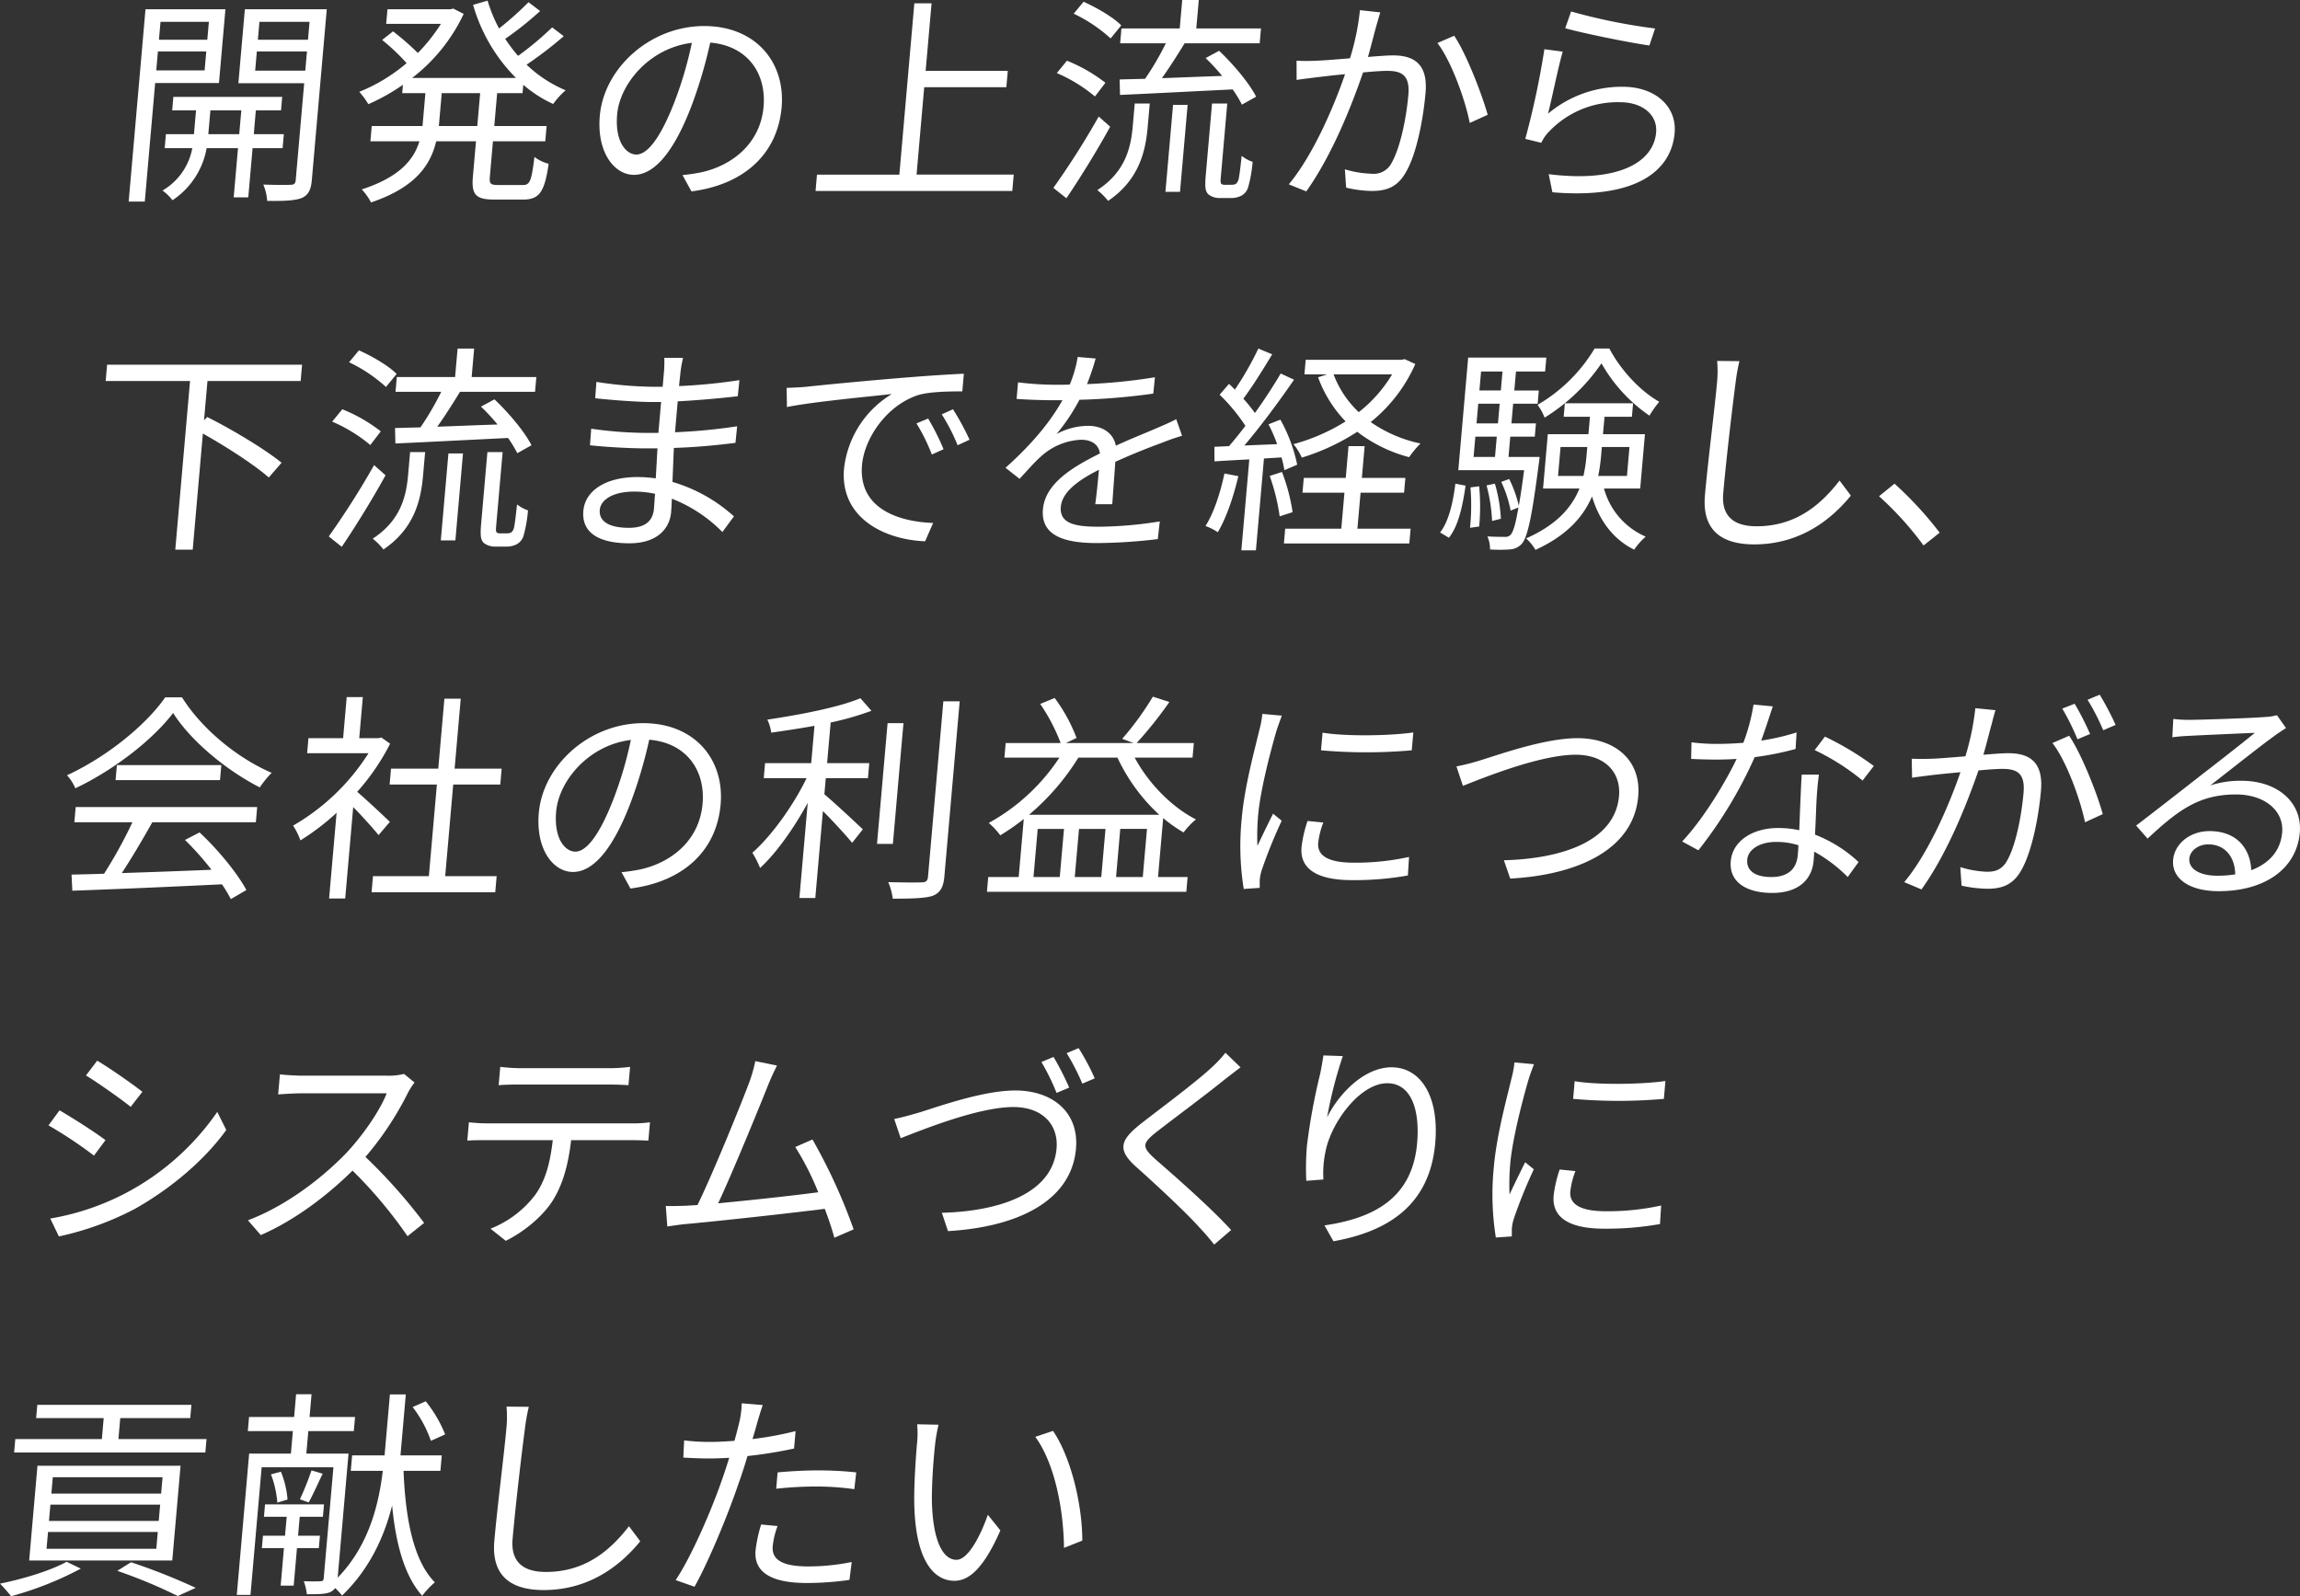 <svg xmlns="http://www.w3.org/2000/svg" width="593.797" height="412.155" viewBox="0 0 593.797 412.155">
  <rect x="0" y="0" width="593.797" height="412.155" fill="#333333" stroke="none"/>
  <g id="rl_社員紹介_渡邊様" transform="translate(296.899 206.078)">
    <g id="グループ_5493" data-name="グループ 5493" transform="translate(-296.899 -206.078)">
      <g id="斜め_OL" transform="translate(12.733 -19.847)">
        <g id="グループ_5492" data-name="グループ 5492">
          <path id="パス_197706" data-name="パス 197706" d="M27.326,41.28,24.647,71.89H20.486L24.83,22.241H45.466L43.8,41.28Zm12.768-3.249.429-4.9H28.039l-.429,4.9ZM28.707,25.49l-.4,4.617H40.787l.405-4.617ZM52.476,58.1,51.364,70.807H47.6L48.714,58.1h-8.1A20.367,20.367,0,0,1,31.8,71.548a13.064,13.064,0,0,0-2.575-2.508A16.03,16.03,0,0,0,36.914,58.1H29.788L30.1,54.5h7.24l.538-6.156H31.724l.3-3.477h28.1l-.305,3.477h-6.5L52.791,54.5h7.753L60.229,58.1ZM49.028,54.5l.539-6.156H41.586L41.048,54.5ZM67.772,66.361c-.219,2.508-.908,3.876-2.627,4.617-1.77.685-4.63.8-8.9.741a13.069,13.069,0,0,0-1-4.218c3.125.114,6.2.114,7.064.057.912,0,1.227-.342,1.307-1.254L65.8,41.337H48.812l1.671-19.1H71.632ZM66.084,38.087l.434-4.959H53.578l-.434,4.959ZM54.246,25.49l-.4,4.617H66.783l.4-4.617Z" fill="#fff"/>
          <path id="パス_197707" data-name="パス 197707" d="M115.619,43.9l-.743,8.493h13.511l-.344,3.934h-13.51l-.8,9.177c-.154,1.767.158,2.109,2.1,2.109h6.5c1.768,0,2.153-1.14,2.915-7.239a10.575,10.575,0,0,0,3.665,1.767c-1.033,7.239-2.4,9.234-6.566,9.234h-7.468c-4.789,0-5.933-1.253-5.524-5.928l.8-9.12H99.881c-1.446,6.1-5.318,11.913-16.83,15.789a14.6,14.6,0,0,0-2.385-3.363c9.8-3.192,13.443-7.695,14.883-12.426H82.894l.344-3.934H96.349l.08-.912.663-7.581H91.107l.189-2.166a52.3,52.3,0,0,1-8.932,5.016A20.207,20.207,0,0,0,80.02,43.56a44.305,44.305,0,0,0,12.221-7.41,53.119,53.119,0,0,0-6.317-5.985l2.817-2.224a69.807,69.807,0,0,1,6.408,5.586A45.128,45.128,0,0,0,101.11,26H86.972l.329-3.762h16.247l.756-.171,2.673,1.368a45.018,45.018,0,0,1-13.3,16.531h26.793A43.73,43.73,0,0,1,109.406,21.1l3.743-1.083a38.275,38.275,0,0,0,2.962,7.182,83.231,83.231,0,0,0,7.606-6.783l2.993,2.28a85.968,85.968,0,0,1-9.009,7.182,40.312,40.312,0,0,0,3.322,4.39,79.726,79.726,0,0,0,8.795-7.354l2.993,2.28a103.864,103.864,0,0,1-9.594,7.354A32.933,32.933,0,0,0,133.3,43.161a19.89,19.89,0,0,0-3.217,3.534,32.233,32.233,0,0,1-7.718-4.959l-.19,2.166Zm-4.389,0h-9.919l-.668,7.639-.075.854h9.919Z" fill="#fff"/>
          <path id="パス_197708" data-name="パス 197708" d="M165.782,69.268l-2.31-4.218a44.766,44.766,0,0,0,4.967-.741c7.441-1.653,15.1-7.069,15.961-16.93.754-8.607-4.154-15.733-13.774-16.531a119.268,119.268,0,0,1-4.857,16.417c-4.5,11.743-9.532,17.728-14.834,17.728-5.074,0-9.638-5.814-8.816-15.22,1.083-12.369,13.033-23.2,26.943-23.2,13.34,0,21.01,9.406,20,20.977C188.012,59.521,179.448,67.5,165.782,69.268Zm-14.217-9.519c2.679,0,6.034-3.819,9.785-13.453a99.09,99.09,0,0,0,4.539-15.39c-11.065,1.367-18.61,10.716-19.288,18.468C145.973,56.557,149,59.749,151.565,59.749Z" fill="#fff"/>
          <path id="パス_197709" data-name="パス 197709" d="M248.983,64.936l-.368,4.218H197.822l.368-4.218h21.264L223.325,20.7h4.446l-1.527,17.443h21.207l-.37,4.218H225.875L223.9,64.936Z" fill="#fff"/>
          <path id="パス_197710" data-name="パス 197710" d="M273.886,52.566c-3.322,6.043-7.708,13.168-11.308,18.469l-3.356-2.679a208.813,208.813,0,0,0,11.7-18.412Zm-3.934-7.809a39.272,39.272,0,0,0-9.847-6.042l2.617-3.192a41,41,0,0,1,9.933,5.7ZM274,29.766a38.975,38.975,0,0,0-9.532-6.385l2.549-3.078c3.457,1.539,7.742,4.047,9.728,6.1Zm6.224,16.815H284.1l-.524,5.985c-.548,6.271-2.166,13.681-10.226,19.153a17.945,17.945,0,0,0-2.777-2.793c7.373-4.788,8.678-11.229,9.136-16.474Zm-3.9-6.213c1.943-.057,4.171-.114,6.57-.171a73.1,73.1,0,0,0,5.364-9.177h-11.8l.334-3.82H291.84l.643-7.353h4.276l-.644,7.353h16.7l-.334,3.82H293.1c-1.8,2.964-3.912,6.27-5.861,9.006,4.86-.171,10.239-.4,15.556-.57a52.146,52.146,0,0,0-4.271-4.617L302,32.958c3.686,3.477,7.818,8.379,9.565,11.856L307.9,46.866a31.689,31.689,0,0,0-2.392-3.933c-10.476.513-21.415,1.083-29.083,1.425Zm13.792,6.555h3.762l-1.965,22.459h-3.762Zm15.011,20.635a2.17,2.17,0,0,0,1.279-.285,2.556,2.556,0,0,0,.705-1.539c.194-.912.43-2.964.722-5.643a9.3,9.3,0,0,0,2.83,1.539,34.548,34.548,0,0,1-1.14,6.5,3.673,3.673,0,0,1-1.733,2.223,5.634,5.634,0,0,1-2.733.627h-2.794a4.657,4.657,0,0,1-3.051-.969c-.729-.8-.938-1.653-.639-5.073l1.606-18.355h3.933l-1.641,18.754c-.1,1.14-.149,1.71.11,2a1.543,1.543,0,0,0,.951.228Z" fill="#fff"/>
          <path id="パス_197711" data-name="パス 197711" d="M342.638,26.4c-.486,1.653-1.294,5.016-2.2,8.152,2.7-.228,5.108-.4,6.476-.4,5.074,0,9.066,1.939,8.392,9.634-.593,6.783-2.3,15.847-5.107,20.578-2.158,3.819-5.036,4.788-8.741,4.788a29.993,29.993,0,0,1-6.653-.855l-.326-4.731a26.628,26.628,0,0,0,6.912,1.14,5.187,5.187,0,0,0,5.213-2.907c2.164-3.877,3.724-11.287,4.263-17.443.458-5.244-1.908-6.213-5.5-6.213-1.367,0-3.663.171-6.191.4-2.827,8.208-7.831,21.091-14.66,30.724l-4.515-1.824c6.5-7.809,11.911-20.806,14.518-28.444-3.046.285-5.813.626-7.31.8-1.326.171-3.688.456-5.191.684L322,35.523a50.23,50.23,0,0,0,5.075,0c1.885-.057,5.273-.342,8.719-.627a62,62,0,0,0,2.569-12.427l5.252.57C343.3,24.065,342.96,25.319,342.638,26.4Zm28.707,23.086-4.631,2.11c-1.139-5.872-4.709-15.9-8.342-20.636l4.326-1.88C365.828,33.7,369.87,44.187,371.345,49.488Z" fill="#fff"/>
          <path id="パス_197712" data-name="パス 197712" d="M386.925,49.2a29.675,29.675,0,0,1,19.193-6.954c8.721,0,14.077,5.244,13.494,11.914-.893,10.2-10.5,17.1-31.555,15.333l-.959-4.674c17.819,2.223,27.053-2.965,27.735-10.774.4-4.56-3.535-7.809-9.349-7.809a24.443,24.443,0,0,0-18.341,7.638,10.127,10.127,0,0,0-1.959,2.851L381.055,55.7a212.625,212.625,0,0,0,4.932-23.143l4.733.627C389.583,37.062,387.871,45.555,386.925,49.2Zm27.636-22-1.468,4.389c-5.35-.741-17.5-3.249-21.729-4.446l1.519-4.332A148.028,148.028,0,0,0,414.561,27.2Z" fill="#fff"/>
          <path id="パス_197713" data-name="パス 197713" d="M40.83,118.226l-.887,10.146.816-.855c6.5,3.25,15,8.379,19.205,11.8l-3.3,3.819c-3.6-3.192-10.827-7.866-17.021-11.344L37.02,161.776h-4.5l3.811-43.55H14.55l.369-4.218H65.256l-.369,4.218Z" fill="#fff"/>
          <path id="パス_197714" data-name="パス 197714" d="M86.806,142.566c-3.321,6.042-7.707,13.167-11.307,18.469l-3.356-2.68a208.934,208.934,0,0,0,11.7-18.411Zm-3.934-7.81a39.235,39.235,0,0,0-9.847-6.042l2.617-3.192a40.958,40.958,0,0,1,9.934,5.7Zm4.049-14.991a39,39,0,0,0-9.532-6.384l2.549-3.078c3.457,1.539,7.742,4.047,9.728,6.1Zm6.224,16.816h3.877l-.524,5.985c-.548,6.27-2.167,13.681-10.227,19.153a17.9,17.9,0,0,0-2.777-2.793c7.374-4.788,8.678-11.23,9.137-16.474Zm-3.9-6.213c1.943-.057,4.171-.115,6.571-.172a72.971,72.971,0,0,0,5.363-9.177h-11.8l.334-3.819H104.76l.644-7.354h4.275l-.643,7.354h16.7l-.334,3.819H106.022c-1.8,2.964-3.912,6.271-5.861,9.006,4.859-.171,10.239-.4,15.555-.569a51.871,51.871,0,0,0-4.27-4.618l3.471-1.881c3.686,3.478,7.817,8.379,9.565,11.856l-3.657,2.053a31.64,31.64,0,0,0-2.393-3.933c-10.476.513-21.415,1.083-29.083,1.424Zm13.793,6.554H106.8l-1.965,22.46H101.07Zm15.011,20.636a2.174,2.174,0,0,0,1.279-.286,2.555,2.555,0,0,0,.705-1.539c.193-.912.43-2.964.722-5.643a9.256,9.256,0,0,0,2.829,1.539,34.533,34.533,0,0,1-1.139,6.5,3.673,3.673,0,0,1-1.734,2.224,5.631,5.631,0,0,1-2.733.627h-2.794a4.657,4.657,0,0,1-3.05-.969c-.729-.8-.938-1.654-.639-5.073l1.606-18.355h3.933l-1.641,18.753c-.1,1.141-.15,1.71.11,2a1.548,1.548,0,0,0,.95.228Z" fill="#fff"/>
          <path id="パス_197715" data-name="パス 197715" d="M162.942,116.06c-.065.741-.232,2-.362,3.477A145.47,145.47,0,0,0,178.164,118l-.421,4.161c-4.548.513-10.009,1.026-15.507,1.311-.219,2.508-.454,5.187-.638,7.3l-.06.683a145.218,145.218,0,0,0,16.04-1.539l-.431,4.276c-5.419.684-10.476,1.14-15.9,1.311-.146,2.963-.244,6.042-.37,8.778a40.645,40.645,0,0,1,15.868,8.892l-2.977,4.047a37.372,37.372,0,0,0-13.042-8.607c-.068,1.425-.116,2.622-.2,3.534-.344,3.933-3.32,7.981-10.731,7.981-8.209,0-12.4-2.908-11.922-8.38.454-5.187,5.723-8.721,13.932-8.721a32.036,32.036,0,0,1,4.758.342c.168-2.565.293-5.3.451-7.752h-3.25c-3.876,0-10.117-.342-14.182-.8l.317-4.275a103.293,103.293,0,0,0,14.271,1.084h3.078q.038-.429.076-.855c.2-2.281.419-4.789.623-7.126h-2.508c-3.991,0-10.953-.57-14.509-.969l.312-4.218a101.285,101.285,0,0,0,14.483,1.254h2.624c.129-1.482.249-2.85.354-4.047a31.069,31.069,0,0,0,.07-3.42h4.846A29.4,29.4,0,0,0,162.942,116.06ZM149.63,156.133c3.249,0,6.133-1.027,6.477-4.96.085-.969.147-2.337.277-3.819a24.615,24.615,0,0,0-5.48-.57c-5.416,0-8.564,2.11-8.793,4.731S143.987,156.133,149.63,156.133Z" fill="#fff"/>
          <path id="パス_197716" data-name="パス 197716" d="M195.452,119.708c3.74-.4,14.609-1.482,25.173-2.337,6.259-.513,11.647-.855,15.482-1.026l-.4,4.56c-3.249,0-8.27.057-11.252.912-8.324,2.622-14.042,11.287-14.636,18.07-.972,11.115,9.093,14.649,18.356,14.991l-2.067,4.732c-10.511-.4-22.046-6.043-20.934-18.754a25.8,25.8,0,0,1,12.346-19.267c-6.16.684-20.816,2.052-27.088,3.363l-.078-4.959C192.525,119.936,194.359,119.822,195.452,119.708Zm35.415,16.132-3.027,1.368a47.374,47.374,0,0,0-3.971-8.038l3.016-1.253A60.445,60.445,0,0,1,230.867,135.84Zm6.713-2.451-3.089,1.424a47.271,47.271,0,0,0-4.09-7.98l2.907-1.311A67.058,67.058,0,0,1,237.58,133.389Z" fill="#fff"/>
          <path id="パス_197717" data-name="パス 197717" d="M267.9,119.024a143.973,143.973,0,0,0,17.541-1.767l-.426,4.218a168.6,168.6,0,0,1-19.067,1.6,50.887,50.887,0,0,1-5.9,8.836,17.375,17.375,0,0,1,8.109-2.11c3.705,0,6.567,1.825,7.19,5.131,4.041-1.881,7.638-3.25,10.722-4.617,1.775-.742,3.2-1.369,4.869-2.224l1.508,4.275a54.109,54.109,0,0,0-5.234,1.825c-3.3,1.2-7.489,2.85-12,4.9-.231,3.307-.6,8.152-.786,10.945h-4.389c.3-2.166.685-5.871.949-8.892-5.546,2.793-9.516,5.814-9.846,9.576-.389,4.446,4,5.131,9.87,5.131a103.864,103.864,0,0,0,15.683-1.369l-.513,4.561a136.269,136.269,0,0,1-15.71,1.026c-8.153,0-14.554-1.768-13.945-8.722.588-6.726,7.741-10.944,14.716-14.422-.356-2.45-2.313-3.533-4.878-3.533a16.41,16.41,0,0,0-10.17,4.16c-1.788,1.539-3.569,3.649-5.706,5.929l-3.627-2.851c7.791-6.953,12.124-12.825,14.694-17.442h-2.508c-2.451,0-6.2-.114-9.32-.342l.374-4.275a82.062,82.062,0,0,0,9.581.627c1.2,0,2.507,0,3.766-.057a30.933,30.933,0,0,0,2.049-7.126l4.639.4A62.309,62.309,0,0,1,267.9,119.024Z" fill="#fff"/>
          <path id="パス_197718" data-name="パス 197718" d="M306.974,142.794c-1.267,5.358-3.113,10.831-5.313,14.478a13.407,13.407,0,0,0-3.167-1.6c2.185-3.476,3.826-8.55,4.892-13.566Zm6.613-4.56-2.075,23.712h-3.763l2.056-23.485c-3.265.172-6.358.343-8.995.514l-.013-3.762,3.777-.171c1.332-1.54,2.8-3.364,4.222-5.245a46.7,46.7,0,0,0-6.652-8.037l2.412-2.793c.529.456,1,.969,1.523,1.482a80.356,80.356,0,0,0,6.058-10.6l3.576,1.483c-2.267,3.761-5.055,8.265-7.445,11.457a39.924,39.924,0,0,1,2.983,3.7c2.533-3.534,4.9-7.182,6.651-10.2l3.451,1.6c-3.723,5.415-8.639,12.084-12.83,16.987l8.466-.343a39.357,39.357,0,0,0-2.229-5.13l3.068-1.2a41.116,41.116,0,0,1,4.341,11.628l-3.316,1.425a25.024,25.024,0,0,0-.737-3.306Zm4.656,3.477a49.127,49.127,0,0,1,2.74,10.374l-3.344,1.083a52.15,52.15,0,0,0-2.564-10.431Zm19.468,14.649H351.45l-.334,3.82h-32.38l.334-3.82h14.48l.813-9.291H323.532l.334-3.819H334.7l.718-8.208h4.161l-.718,8.208h11.231l-.335,3.819h-11.23Zm14.951-42.524a39.93,39.93,0,0,1-11.516,14.993A34.932,34.932,0,0,0,354,134.357a25.846,25.846,0,0,0-2.931,3.535,37.517,37.517,0,0,1-13.393-6.556,56.573,56.573,0,0,1-14.323,6.67,14.7,14.7,0,0,0-2.147-3.478,49.682,49.682,0,0,0,13.454-5.871,32.268,32.268,0,0,1-7.1-11.4l2.345-.741h-5.872l.329-3.762h24.741l.813-.171Zm-21.1,2.68a25.855,25.855,0,0,0,6.5,9.747,35.629,35.629,0,0,0,8.606-9.747Z" fill="#fff"/>
          <path id="パス_197719" data-name="パス 197719" d="M359.053,157.33c2.239-2.794,3.362-7.809,3.953-12.6l2.634.513c-.725,5.016-1.825,10.431-4.313,13.452Zm25.7-19.5s-.1,1.084-.2,1.654c-1.8,14.022-2.919,19.039-4.381,20.748a4.485,4.485,0,0,1-3.149,1.483,37.2,37.2,0,0,1-5.075,0,8.01,8.01,0,0,0-.674-3.364c1.927.115,3.695.115,4.436.115a1.843,1.843,0,0,0,1.589-.571c.635-.74,1.261-2.679,1.982-7.011l-2.009.8a30.391,30.391,0,0,0-2.429-7.411l2.06-.741a31.388,31.388,0,0,1,2.474,6.9c.433-2.338.868-5.359,1.373-9.178H363.765l2.543-29.071H386.49l-.315,3.591h-7.524l-.429,4.9h6.327l-.3,3.42h-6.327l-.443,5.073h6.327l-.3,3.42h-6.327l-.458,5.244Zm-15.6,7.582a56.547,56.547,0,0,1,0,10.375l-2.367.342a56.241,56.241,0,0,0,.115-10.432Zm-1.446-7.582h5.53l.459-5.244h-5.53Zm6.732-13.737h-5.531l-.443,5.073H374Zm-4.8-8.322-.429,4.9h5.53l.429-4.9Zm2.837,38.591a42.3,42.3,0,0,0-1.42-9.178l2.15-.456a38.863,38.863,0,0,1,1.544,9.063Zm28.895-8.38a18.942,18.942,0,0,0,10.771,12.427,17.489,17.489,0,0,0-2.974,3.363c-5.358-2.623-9.033-7.525-10.884-13.738-2.22,5.188-6.408,10.033-14.6,13.795a12.7,12.7,0,0,0-2.419-2.965c8-3.534,11.824-8.094,13.782-12.882h-9.406l1.227-14.023h10.49l.393-4.5h-6.783l.3-3.477h17.614l-.3,3.477h-7.068l-.4,4.5h10.833l-1.228,14.023Zm1.395-36.14c2.932,5.587,7.987,11,12.879,13.738a28.546,28.546,0,0,0-2.537,3.591,40.8,40.8,0,0,1-12.386-13.509,48.87,48.87,0,0,1-14.681,14.022,13.85,13.85,0,0,0-1.82-3.306,41.4,41.4,0,0,0,14.726-14.536Zm-6.7,32.891a38.224,38.224,0,0,0,.831-5.586l.164-1.881h-6.9l-.653,7.467Zm4.757-7.467-.169,1.938a46.038,46.038,0,0,1-.769,5.529H407.3l.653-7.467Z" fill="#fff"/>
          <path id="パス_197720" data-name="パス 197720" d="M435.324,118.853c-.849,6.441-2.424,19.894-3.167,28.387-.549,6.27,3.189,8.493,8.6,8.493,10.433,0,16.817-5.871,21.44-11.8l2.912,3.876c-4.408,5.416-12.39,12.6-24.932,12.6-8.209,0-13.553-3.42-12.74-12.711.738-8.436,2.57-22.858,3.094-28.843a29.786,29.786,0,0,0,.052-5.814l5.752.057A51,51,0,0,0,435.324,118.853Z" fill="#fff"/>
          <path id="パス_197721" data-name="パス 197721" d="M472.387,147.981l3.99-3.249a93.878,93.878,0,0,1,11.662,12.655l-4.166,3.305A83.377,83.377,0,0,0,472.387,147.981Z" fill="#fff"/>
          <path id="パス_197722" data-name="パス 197722" d="M34.255,199.9c5.252,8.379,14.523,15.79,23.149,19.494a25.828,25.828,0,0,0-3.066,3.762c-8.4-4.274-17.718-11.855-22.376-19.209-5.216,6.841-15.134,14.65-25.244,19.439a11.791,11.791,0,0,0-2.157-3.364C14.718,215.35,24.9,207.142,29.922,199.9ZM6.807,228.232h46.86l-.344,3.933H26.586c-2.364,4.219-5.244,9.12-7.873,13.111,7.088-.228,15.151-.513,23.162-.855a76.862,76.862,0,0,0-6.852-7.7l3.762-1.938c4.85,4.5,9.84,10.659,12.094,14.878L46.856,252a31.823,31.823,0,0,0-2.289-3.819c-14.026.684-28.846,1.311-38.624,1.653l-.207-4.161c2.458-.058,5.312-.113,8.4-.228a119.4,119.4,0,0,0,7.318-13.282H6.463Zm37.6-10.83-.34,3.876H17.106l.34-3.876Z" fill="#fff"/>
          <path id="パス_197723" data-name="パス 197723" d="M85.006,235.472c-1.338-1.654-4.194-4.846-6.55-7.24l-2.065,23.6H72.23l1.935-22.116a61.261,61.261,0,0,1-9.345,7.125,17.169,17.169,0,0,0-1.889-3.819,56.234,56.234,0,0,0,19.478-18.7H66.561l.34-3.876h8.95l.928-10.6H80.94l-.928,10.6h4.96l.756-.171,2.255,1.6a57.7,57.7,0,0,1-8.5,12.426c2.494,2.109,7.127,6.5,8.443,7.753Zm30.483,10.6-.365,4.161H83.2l.364-4.161H97.988l2.069-23.656h-12.2l.359-4.1h12.2L102,200.244h4.219l-1.581,18.069h12.143l-.359,4.1H104.276l-2.07,23.656Z" fill="#fff"/>
          <path id="パス_197724" data-name="パス 197724" d="M150.034,249.266l-2.311-4.218a44.787,44.787,0,0,0,4.967-.74c7.442-1.654,15.1-7.07,15.962-16.931.753-8.606-4.154-15.731-13.775-16.53a119.337,119.337,0,0,1-4.857,16.416c-4.505,11.743-9.531,17.728-14.833,17.728-5.074,0-9.639-5.814-8.816-15.22,1.082-12.369,13.032-23.2,26.942-23.2,13.34,0,21.01,9.407,20,20.977C172.263,239.519,163.7,247.5,150.034,249.266Zm-14.217-9.52c2.678,0,6.034-3.819,9.785-13.452A99.1,99.1,0,0,0,150.14,210.9c-11.065,1.368-18.609,10.716-19.288,18.469C130.224,236.555,133.251,239.746,135.817,239.746Z" fill="#fff"/>
          <path id="パス_197725" data-name="パス 197725" d="M200.8,216.889h10.889l-.34,3.877H200.461l-.364,4.161c2.391,1.995,8.4,7.581,9.924,9.062l-2.755,3.477c-1.546-1.88-4.876-5.528-7.548-8.207l-1.965,22.459h-4.105l2.15-24.569c-3.533,6.5-8.087,12.94-12.3,16.816a24.616,24.616,0,0,0-1.992-3.934c4.939-4.332,10.586-12.2,14-19.265h-11.06l.34-3.877H196.7l.842-9.633c-3.765.683-7.577,1.254-11.156,1.766a11.2,11.2,0,0,0-1.017-3.363c8.432-1.254,18.521-3.192,24.027-5.528l2.852,3.248a74.707,74.707,0,0,1-10.526,3.021Zm16.987,20.862h-4.1l2.729-31.18h4.1Zm17.245-36.822-3.959,45.259c-.255,2.908-1.167,4.218-3,4.959-1.936.627-5.138.742-10.326.742a15.648,15.648,0,0,0-1.165-4.276c3.981.114,7.573.114,8.661.057,1.026,0,1.511-.342,1.605-1.425l3.965-45.316Z" fill="#fff"/>
          <path id="パス_197726" data-name="パス 197726" d="M280.213,215.464c3.526,6.612,9.6,12.825,15.82,15.961a18.716,18.716,0,0,0-3.2,3.363,36.341,36.341,0,0,1-5.262-3.706L286.237,246.3h7.639l-.334,3.818H242.064l.334-3.818h7.867l1.312-14.992a55.657,55.657,0,0,1-6.069,4.217,18.947,18.947,0,0,0-2.971-3.191,51.557,51.557,0,0,0,18.237-16.873H246.579l.329-3.763H261.1a48.221,48.221,0,0,0-5.274-10.089l3.727-1.539a42.378,42.378,0,0,1,5.652,10.317l-2.737,1.311h17.444l-2.927-1.082A74.948,74.948,0,0,0,284.9,199.73l4.27,1.37a102.814,102.814,0,0,1-8.453,10.6h14.765l-.329,3.763Zm6.347,14.764a46.96,46.96,0,0,1-10.794-14.764H265.677a61.748,61.748,0,0,1-12.751,14.764Zm-24.6,3.647h-6.784L254.085,246.3h6.784Zm10.717,0h-6.841L264.745,246.3h6.841ZM282.3,246.3l1.087-12.428h-6.9L275.406,246.3Z" fill="#fff"/>
          <path id="パス_197727" data-name="パス 197727" d="M316.848,208.452c-1.542,5.245-4.2,15.448-4.761,21.833a62.357,62.357,0,0,0-.186,7.98c1.2-2.566,2.862-5.986,4.035-8.323l2.235,1.825a126.2,126.2,0,0,0-5.165,12.768,11.433,11.433,0,0,0-.51,2.566c0,.626-.01,1.424,0,1.995l-4.13.285a70.364,70.364,0,0,1-.508-18.3c.733-8.379,3.468-18.127,4.565-22.857a25.78,25.78,0,0,0,.754-4.047l5.033.455C317.838,205.6,317.165,207.427,316.848,208.452Zm10.743,29.014c-.229,2.623,1.432,5.131,9.185,5.131a64.567,64.567,0,0,0,14.268-1.483l-.3,4.788a78.829,78.829,0,0,1-14.357,1.2c-9.577,0-13.573-3.193-13.1-8.551a32.017,32.017,0,0,1,1.558-6.726l4.07.4A20.937,20.937,0,0,0,327.591,237.466Zm24.555-28.5-.4,4.617a134.019,134.019,0,0,1-23.43,0l.4-4.561C334.836,210.049,346.371,209.821,352.146,208.966Z" fill="#fff"/>
          <path id="パス_197728" data-name="パス 197728" d="M369.7,216.091c4.98-1.539,16.512-5.644,24.835-5.644,9.463,0,16.51,5.473,15.672,15.049-1.192,13.624-15.4,20.236-33.039,21.205l-1.637-4.731c14.969-.4,28.7-4.9,29.726-16.587.524-5.987-3.514-10.66-11.21-10.66-9.348,0-24.43,6.213-29.093,8.037l-1.67-5.016A60.959,60.959,0,0,0,369.7,216.091Z" fill="#fff"/>
          <path id="パス_197729" data-name="パス 197729" d="M441.961,211.075a58.39,58.39,0,0,0,9.135-2.109l-.26,4.274a81.184,81.184,0,0,1-10.559,2.11A112.655,112.655,0,0,1,425.744,239.4l-4.19-2.28c5.215-5.53,10.858-14.65,14.065-21.319-1.72.114-3.436.172-5.089.172-2.11,0-4.5-.058-6.655-.172l.089-4.276a52.968,52.968,0,0,0,6.92.4c2.053,0,4.229-.114,6.467-.283a50.027,50.027,0,0,0,2.63-9.863l4.976.456C444.265,204.291,443.162,207.769,441.961,211.075Zm14.314,14.934c-.127,2.109-.224,5.815-.419,9.349a34.827,34.827,0,0,1,11.239,7.068L464.3,246.3a37.624,37.624,0,0,0-8.662-6.557c-.024.913-.093,1.711-.153,2.4-.4,4.56-3.63,8.265-10.7,8.265-6.271,0-11.176-2.564-10.683-8.208.459-5.245,5.707-8.551,12.149-8.551a24.7,24.7,0,0,1,5.536.571c.182-4.675.391-10.318.63-14.365h4.447C456.552,222.189,456.4,223.957,456.275,226.009ZM444.58,246.3c4.731,0,6.547-2.509,6.822-5.644.065-.741.139-1.6.167-2.565a19,19,0,0,0-5.8-.856c-4.162,0-7.183,1.939-7.412,4.561C438.126,244.479,440.133,246.3,444.58,246.3Zm11.191-32.778,2.641-3.476a76.751,76.751,0,0,1,12.62,7.581l-2.9,3.762A59.455,59.455,0,0,0,455.771,213.525Z" fill="#fff"/>
          <path id="パス_197730" data-name="パス 197730" d="M501.515,206.628c-.486,1.653-1.294,5.018-2.19,8.1,2.7-.229,5.051-.4,6.419-.4,5.131,0,9.123,1.939,8.444,9.691-.593,6.784-2.355,15.846-5.107,20.579-2.158,3.818-5.087,4.73-8.736,4.73a33.409,33.409,0,0,1-6.657-.8l-.322-4.788a26.538,26.538,0,0,0,6.849,1.2c2.11,0,3.917-.455,5.277-2.964,2.158-3.819,3.667-11.286,4.2-17.443.454-5.187-1.856-6.156-5.5-6.156-1.368,0-3.663.171-6.135.4-2.822,8.151-7.83,21.089-14.716,30.723l-4.453-1.881c6.493-7.753,11.9-20.749,14.512-28.387-3.046.285-5.808.57-7.3.741-1.326.171-3.745.456-5.19.683l-.084-4.9c1.819.058,3.3.058,5.13,0,1.886-.056,5.218-.341,8.72-.626a66.323,66.323,0,0,0,2.569-12.427l5.2.514C502.119,204.291,501.786,205.488,501.515,206.628Zm28.62,23.428-4.574,2.109c-1.2-5.871-4.775-15.789-8.414-20.464l4.326-1.88C524.6,214.438,528.717,224.755,530.135,230.056Zm-3.264-20.692-3.254,1.368a62.674,62.674,0,0,0-3.925-7.922l3.188-1.255A72.277,72.277,0,0,1,526.871,209.364Zm6.589-2.337-3.2,1.369a57.242,57.242,0,0,0-4.044-7.867l3.137-1.311A73.318,73.318,0,0,1,533.46,207.027Z" fill="#fff"/>
          <path id="パス_197731" data-name="パス 197731" d="M552.381,205.717c2.964,0,16.572-.456,19.617-.741a14.048,14.048,0,0,0,3.12-.457l2.333,3.306c-1.092.741-2.3,1.483-3.4,2.337-3.04,2.167-11.371,8.779-16.142,12.484a25.059,25.059,0,0,1,8.029-1.2c9.463,0,15.748,5.7,15.075,13.4-.8,9.177-8.846,15.106-20.932,15.106-7.753,0-12.19-3.363-11.776-8.1.344-3.932,4.126-7.41,9.428-7.41,7.125,0,10.536,4.675,10.746,10.09,4.715-1.766,7.569-5.073,7.978-9.747.49-5.587-4.5-9.806-11.911-9.806-9.52,0-14.948,4.048-22.832,11.4l-2.954-3.363c5.07-3.876,12.9-9.976,16.451-12.769,3.422-2.622,11.073-8.606,14.2-11.172-3.031.113-14.477.626-17.513.8-1.259.058-2.58.172-3.793.343l.243-4.732A33.531,33.531,0,0,0,552.381,205.717Zm7.31,40.243a29.619,29.619,0,0,0,4.648-.343c-.063-4.5-2.629-7.751-6.962-7.751-2.565,0-4.705,1.653-4.879,3.649C552.258,244.25,555.244,245.96,559.691,245.96Z" fill="#fff"/>
          <path id="パス_197732" data-name="パス 197732" d="M14.5,314.242l-2.971,3.989A110.987,110.987,0,0,0-.212,310.423l2.847-3.876C5.839,308.371,12.155,312.418,14.5,314.242Zm5.425,13.567A66.1,66.1,0,0,0,43.36,306.945l2.327,4.674c-5.575,7.7-14.142,15.049-23.676,20.407A77.185,77.185,0,0,1,2.467,339.1L.249,334.478A65.627,65.627,0,0,0,19.929,327.809Zm4.1-26.05-3.018,3.875c-2.557-2.052-8.355-6.155-11.549-8.094l2.9-3.819C15.564,295.6,21.741,299.935,24.033,301.759Z" fill="#fff"/>
          <path id="パス_197733" data-name="パス 197733" d="M92.653,301.872a81.121,81.121,0,0,1-11.039,16.7,138.708,138.708,0,0,1,15.154,17.043l-4.289,3.421a115.675,115.675,0,0,0-14.195-16.93c-6.674,6.555-14.918,12.826-23.689,16.645l-3.314-3.819C60.772,331.343,69.8,324.559,76.248,318c4.261-4.39,9.011-11.115,10.849-15.847H64.865c-2,0-5.151.228-5.783.285l.454-5.187c.788.114,4.018.342,5.728.342h22a16.08,16.08,0,0,0,4.315-.455l2.713,2.222A18.29,18.29,0,0,0,92.653,301.872Z" fill="#fff"/>
          <path id="パス_197734" data-name="パス 197734" d="M113.261,309.91H150.6a31.071,31.071,0,0,0,4.472-.285l-.414,4.73c-1.249-.056-3.068-.113-4.436-.113H134.716c-.71,6.156-2.076,11.343-4.725,15.562-2.387,3.819-7.078,7.923-12.143,10.431L113.9,337.1a26.731,26.731,0,0,0,11.538-8.722c2.858-3.99,3.9-8.777,4.543-14.136h-17.1c-1.71,0-3.364,0-4.969.113l.414-4.73A45.12,45.12,0,0,0,113.261,309.91Zm8.258-14.251h23.088a42.777,42.777,0,0,0,5.332-.342l-.414,4.731c-1.643-.113-3.634-.171-5.287-.171h-23.03c-1.882,0-3.768.058-5.2.171l.414-4.731A46.831,46.831,0,0,0,121.519,295.659Z" fill="#fff"/>
          <path id="パス_197735" data-name="パス 197735" d="M185.47,300.275c-2.122,5.359-9.3,22.859-12.8,30.27,8.45-.8,19.5-2,25.846-2.851a72.5,72.5,0,0,0-5.932-11.685l4.445-1.939a144.611,144.611,0,0,1,10.625,23.2l-4.977,2.166c-.562-2.052-1.416-4.675-2.483-7.468-8.879,1.14-28.161,3.25-35.86,3.933-1.435.115-3.113.4-4.786.627l-.391-5.3c1.705.056,3.648,0,5.307-.058.859-.057,1.834-.113,2.864-.171,3.881-7.866,11.292-26.107,13.377-31.693a38,38,0,0,0,1.562-5.472l5.6,1.14C187.177,296.4,186.421,297.882,185.47,300.275Z" fill="#fff"/>
          <path id="パス_197736" data-name="パス 197736" d="M224.541,307.117c4.981-1.54,16.518-5.7,24.842-5.7,9.463,0,16.508,5.473,15.671,15.049-1.2,13.68-15.395,20.236-33.043,21.262l-1.581-4.732c14.913-.4,28.6-4.959,29.612-16.588.524-5.984-3.452-10.716-11.148-10.716-9.349,0-24.434,6.271-29.092,8.038l-1.676-4.959C220.214,308.371,222.321,307.743,224.541,307.117Zm38.759-6.442-3.255,1.369a56.277,56.277,0,0,0-3.919-7.981l3.136-1.311A70.474,70.474,0,0,1,263.3,300.675Zm6.594-2.395-3.2,1.369a57.064,57.064,0,0,0-4.043-7.866l3.079-1.311A57.766,57.766,0,0,1,269.894,298.28Z" fill="#fff"/>
          <path id="パス_197737" data-name="パス 197737" d="M303.316,298.681c-4.176,3.419-12.953,9.918-17.481,13.452-3.675,2.907-3.812,3.819-.433,6.9,4.819,4.218,14.2,12.369,19.71,18.411l-4.376,3.763c-1.078-1.369-2.265-2.794-3.57-4.162-3.631-4.1-11.649-11.514-16.566-15.9-5.022-4.5-4.123-6.955,1.387-11.287,4.589-3.591,13.853-10.432,18.074-14.366a30.591,30.591,0,0,0,3.583-3.818l3.89,3.762C306.251,296.4,304.354,297.882,303.316,298.681Z" fill="#fff"/>
          <path id="パス_197738" data-name="パス 197738" d="M329.882,308.371c2.845-5.815,9.4-12.94,16.638-12.94,7.581,0,12.333,7.582,11.286,19.551-1.386,15.848-11.914,22.8-26.276,25.367l-2.32-4.1c12.529-1.824,22.664-6.9,23.916-21.2.788-9.007-1.721-15.505-7.707-15.505-7.126,0-14.647,10.375-15.983,17.841a26.793,26.793,0,0,0-.5,7.012l-4.418.342a68.842,68.842,0,0,1,.166-9.063,156.369,156.369,0,0,1,3.377-18.412c.378-1.71.637-3.363.885-4.9l5,.171A111.573,111.573,0,0,0,329.882,308.371Z" fill="#fff"/>
          <path id="パス_197739" data-name="パス 197739" d="M381.934,298.452c-1.542,5.244-4.2,15.447-4.761,21.832a62.372,62.372,0,0,0-.185,7.981c1.194-2.566,2.862-5.987,4.035-8.324l2.235,1.825a126.655,126.655,0,0,0-5.166,12.768,11.5,11.5,0,0,0-.509,2.566c0,.627-.01,1.425,0,1.995l-4.129.285a70.312,70.312,0,0,1-.508-18.3c.733-8.379,3.468-18.127,4.565-22.858a25.75,25.75,0,0,0,.753-4.047l5.033.456C382.925,295.6,382.251,297.427,381.934,298.452Zm10.744,29.014c-.229,2.623,1.432,5.131,9.185,5.131a64.56,64.56,0,0,0,14.267-1.483l-.3,4.788a78.932,78.932,0,0,1-14.357,1.2c-9.577,0-13.573-3.192-13.1-8.55a32,32,0,0,1,1.557-6.727l4.071.4A20.942,20.942,0,0,0,392.678,327.466Zm24.555-28.5-.4,4.616a133.814,133.814,0,0,1-23.429,0l.4-4.561C399.922,300.048,411.458,299.82,417.233,298.966Z" fill="#fff"/>
          <path id="パス_197740" data-name="パス 197740" d="M8.129,424.876A86.377,86.377,0,0,1-9.881,432a36.37,36.37,0,0,0-2.852-3.25c5.92-1.2,12.946-3.306,17.2-5.644Zm32.154-29.983H-9.086l.305-3.478H13.565L14.039,386H-3.4l.3-3.421H36.685l-.3,3.421H18.314l-.473,5.414H40.587ZM-5.2,422.768l2.139-24.455H33.884l-2.14,24.455Zm4.483-3.022H27.619L28,415.414H-.335Zm.628-7.183H28.247l.369-4.217H.283Zm.619-7.068H28.866l.369-4.218H.9ZM21.1,423.223a159.971,159.971,0,0,1,16.694,6.612l-4.631,2.109a132.552,132.552,0,0,0-15.62-6.5Z" fill="#fff"/>
          <path id="パス_197741" data-name="パス 197741" d="M91.451,399.624c.5,12.483,2.583,23.257,8.085,28.786a22.151,22.151,0,0,0-3.269,3.478c-4.567-5.131-6.814-13.339-7.766-23.315-2.008,7.981-5.763,16.36-12.922,23.257a18,18,0,0,0-1.769-1.937,3.806,3.806,0,0,1-1.231,1.026c-1.3.57-3.184.57-6.091.57a15.463,15.463,0,0,0-.789-3.363c1.933.057,3.7.057,4.275,0,.57,0,.813-.172.863-.741l2.509-28.673H54.818l-2.882,32.947H48.4l3.192-36.481H62.368l.508-5.814H51.246l.32-3.648H63.2l.513-5.871H67.7l-.514,5.871H78.929l-.319,3.648H66.867l-.509,5.814H77.246l-2.8,32.035c8.083-8.322,10.606-18.925,11.649-27.589H77.827l.349-3.99h8.38l.144-1.654L87.932,379.9h4.1L90.805,393.98l-.145,1.654h10.66l-.349,3.99Zm-27.513,19.95-.847,9.691H59.727l.848-9.691h-5.7l.279-3.191h5.7l.429-4.9H55.411l.279-3.192H70.911l-.279,3.192H64.646l-.428,4.9h5.643l-.279,3.191Zm-4.146-19.722a23.943,23.943,0,0,1,1.709,7.182l-2.635.8a26.226,26.226,0,0,0-1.642-7.3Zm10.787.512c-1.251,2.566-2.531,5.473-3.613,7.411l-2.267-.8a77.036,77.036,0,0,0,2.99-7.468Zm27.935-8.492a31.008,31.008,0,0,0-4.71-8.722l3.379-1.481a33.341,33.341,0,0,1,5.01,8.55Z" fill="#fff"/>
          <path id="パス_197742" data-name="パス 197742" d="M122.771,388.851c-.849,6.441-2.424,19.894-3.167,28.386-.549,6.271,3.189,8.494,8.605,8.494,10.433,0,16.818-5.872,21.441-11.8l2.911,3.876c-4.408,5.415-12.39,12.6-24.932,12.6-8.209,0-13.553-3.42-12.74-12.711.738-8.436,2.57-22.858,3.094-28.843a29.88,29.88,0,0,0,.053-5.815l5.751.057A51.28,51.28,0,0,0,122.771,388.851Z" fill="#fff"/>
          <path id="パス_197743" data-name="パス 197743" d="M182.765,387.2c-.332,1.2-.747,2.68-1.223,4.218a88.691,88.691,0,0,0,11.124-2.051l-.394,4.5a113.831,113.831,0,0,1-12.027,1.938c-.732,2.508-1.589,5.13-2.492,7.637-2.761,8.1-7.664,19.838-11.177,26.108l-4.868-1.709c3.935-5.872,8.994-17.444,11.807-25.481.678-1.881,1.38-4.047,2.016-6.1-1.891.113-3.663.17-5.26.17-2.508,0-4.551-.115-6.592-.228l.217-4.446a50.9,50.9,0,0,0,6.806.4c1.881,0,3.944-.114,6.182-.285.573-1.995,1.018-3.819,1.289-4.96a23.313,23.313,0,0,0,.585-4.73l5.433.456C183.739,383.892,183.094,386.057,182.765,387.2Zm4,31.808c-.234,2.679,1.019,5.3,9.17,5.3a56.335,56.335,0,0,0,11.216-1.141l-.575,4.617a77.252,77.252,0,0,1-11.071.8c-9.007,0-13.67-2.735-13.176-8.379a37.108,37.108,0,0,1,1.443-6.726l4.24.4A21.2,21.2,0,0,0,186.766,419.005Zm11.739-19.495a90.009,90.009,0,0,1,9.818.513l-.494,4.332a70.719,70.719,0,0,0-9.517-.684,95.272,95.272,0,0,0-10.653.57l.369-4.218C191.074,399.738,194.857,399.51,198.505,399.51Z" fill="#fff"/>
          <path id="パス_197744" data-name="パス 197744" d="M228.633,393.239c-.372,3.592-.768,8.78-.784,13.51.08,9.52,2.32,15.847,6.367,15.847,2.907,0,6.106-5.928,8.087-11.628l3.236,4.047c-4.267,9.69-8.034,13-11.854,13-5.416,0-10.134-5.358-10.381-20.121-.079-4.96.415-11.913.7-15.22a25.415,25.415,0,0,0,.045-5.074l5.52.115A44.669,44.669,0,0,0,228.633,393.239Zm38.055,24.4-4.725,1.881c-.124-10.318-2.521-22-7.41-28.672l4.581-1.539C263.628,395.919,266.675,408,266.688,417.637Z" fill="#fff"/>
        </g>
      </g>
    </g>
  </g>
</svg>
